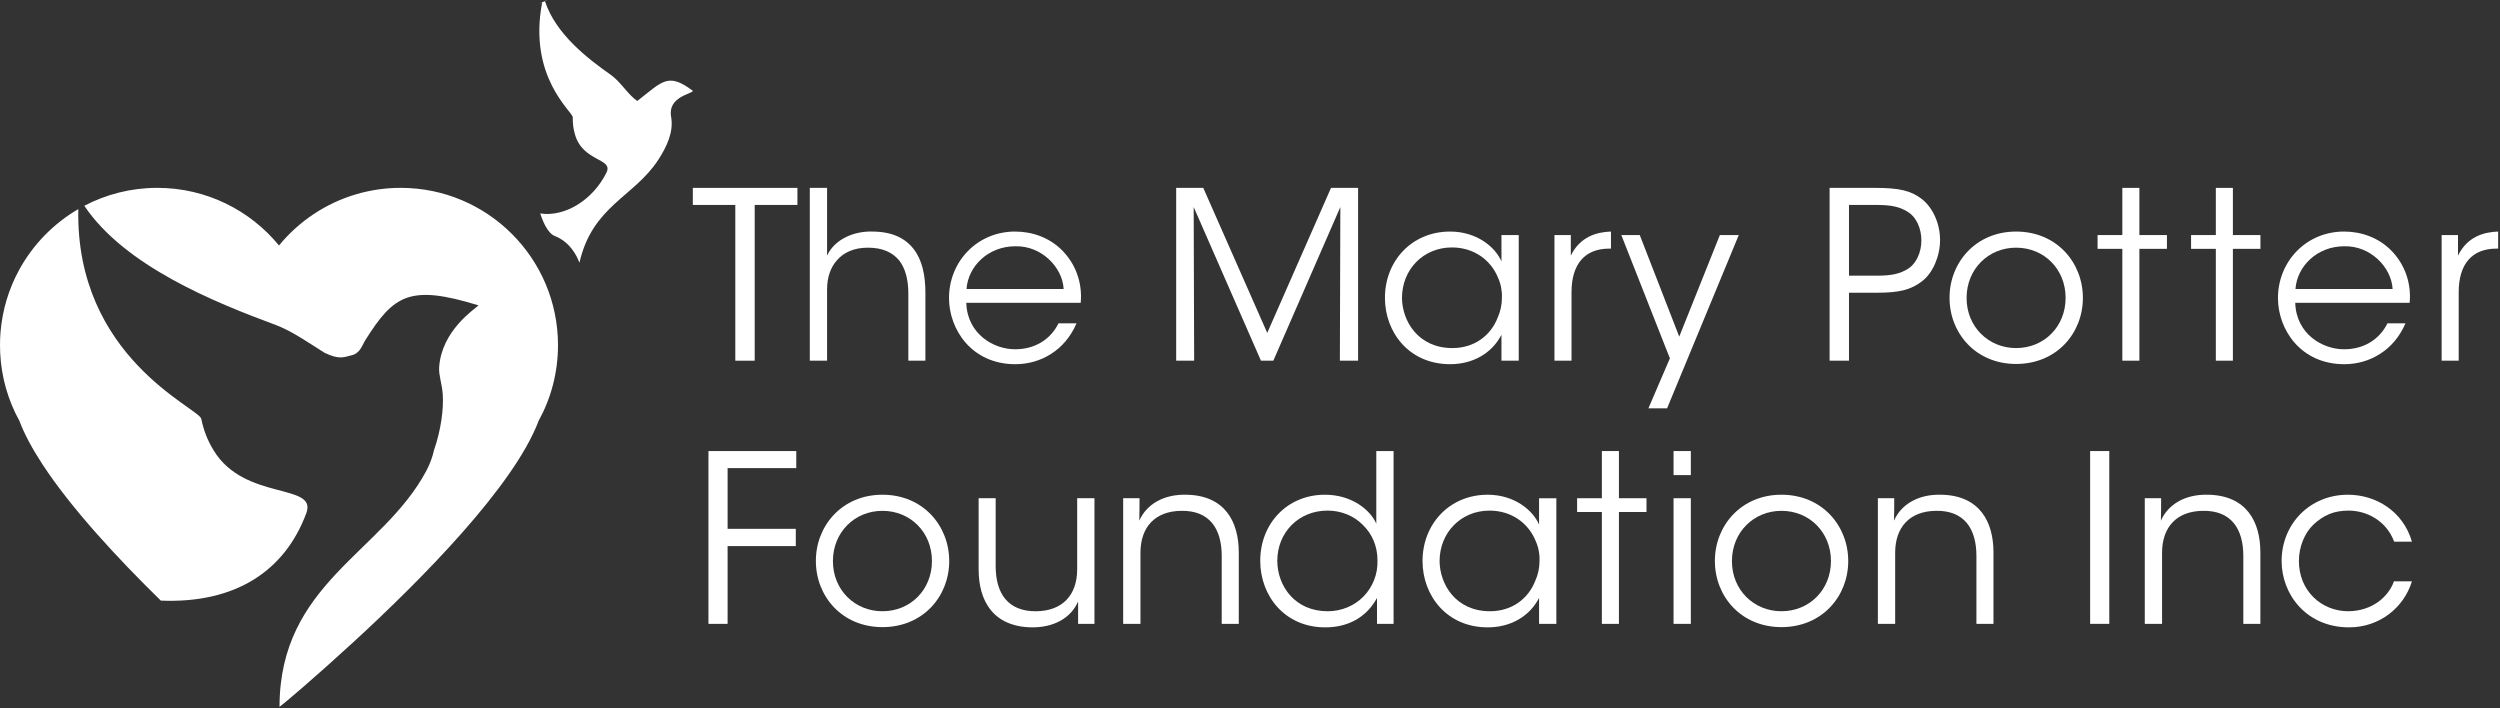 <?xml version="1.0" encoding="utf-8"?>
<!-- Generator: Adobe Illustrator 15.0.0, SVG Export Plug-In  -->
<!DOCTYPE svg PUBLIC "-//W3C//DTD SVG 1.1//EN" "http://www.w3.org/Graphics/SVG/1.1/DTD/svg11.dtd">
<svg version="1.1"
	 xmlns="http://www.w3.org/2000/svg" xmlns:xlink="http://www.w3.org/1999/xlink" xmlns:a="http://ns.adobe.com/AdobeSVGViewerExtensions/3.0/"
	 x="0px" y="0px" width="639px" height="181px" viewBox="0 0 639 181" enable-background="new 0 0 639 181" xml:space="preserve">
<rect x="0" y="0" width="639" height="181" fill="#333333" stroke="none"/>
<defs>
</defs>
<polygon fill="#FFFFFF" points="177.085,48.023 177.085,52.381 187.945,52.381 187.945,92.195 192.901,92.195 192.901,52.381 
	203.823,52.381 203.823,48.023 "/>
<g>
	<defs>
		<rect id="SVGID_1_" width="638.527" height="180.674"/>
	</defs>
	<clipPath id="SVGID_2_">
		<use xlink:href="#SVGID_1_"  overflow="visible"/>
	</clipPath>
	<path clip-path="url(#SVGID_2_)" fill="#FFFFFF" d="M206.986,48.024h4.416v11.76v5.549c1.97-4.238,6.925-6.266,11.462-6.146
		c5.071,0,8.414,1.609,10.624,4.417c2.206,2.803,3.044,6.684,3.044,11.279v17.308h-4.359v-17.13c0-3.463-0.717-6.386-2.326-8.476
		c-1.733-2.086-4.238-3.28-8.057-3.28c-3.525,0-6.15,1.252-7.821,3.164c-1.729,1.907-2.567,4.532-2.567,7.46v18.262h-4.416V48.024z"
		/>
	<path clip-path="url(#SVGID_2_)" fill="#FFFFFF" d="M246.983,77.39c0.236,8.057,7.104,11.938,12.531,11.88
		c4.956,0,8.958-2.451,11.043-6.626h4.599c-1.493,3.462-3.761,6.087-6.506,7.816c-2.687,1.734-5.851,2.629-9.136,2.629
		c-11.158,0-16.947-8.895-16.947-16.894c0-9.429,7.282-17.01,16.889-17.01c4.537,0,8.717,1.613,11.756,4.537
		c3.704,3.583,5.495,8.534,5.018,13.668H246.983z M271.872,73.869c-0.299-5.611-5.731-11.101-12.358-10.923
		c-6.92,0-12.054,5.072-12.473,10.923H271.872z"/>
	<polygon clip-path="url(#SVGID_2_)" fill="#FFFFFF" points="300.631,92.193 300.631,48.027 307.557,48.027 323.907,85.091 
		340.204,48.027 347.129,48.027 347.129,92.193 342.473,92.193 342.593,52.919 325.463,92.193 322.299,92.193 305.105,52.919 
		305.226,92.193 	"/>
	<path clip-path="url(#SVGID_2_)" fill="#FFFFFF" d="M388.19,92.189h-4.416v-6.622c-2.509,4.835-7.401,7.519-13.133,7.519
		c-10.445,0-16.652-8.115-16.652-16.948c0-9.434,6.861-16.952,16.652-16.952c6.863,0,11.578,3.997,13.133,7.638v-6.742h4.416V92.189
		z M358.347,76.196c0.063,5.789,4.061,12.772,12.893,12.772c5.669,0,9.849-3.28,11.577-7.816c0.718-1.556,1.074-3.343,1.074-5.076
		c0.063-1.792-0.294-3.579-1.012-5.134c-1.791-4.416-6.092-7.696-11.76-7.696c-7.402,0-12.772,5.726-12.772,12.892V76.196z"/>
	<path clip-path="url(#SVGID_2_)" fill="#FFFFFF" d="M397.32,60.081h4.18v5.254c2.326-4.777,6.506-6.029,10.264-6.15v4.359h-0.414
		c-6.208,0-9.671,3.877-9.671,11.158v17.492h-4.358V60.081z"/>
	<polygon clip-path="url(#SVGID_2_)" fill="#FFFFFF" points="426.823,91.596 414.407,60.08 419.123,60.08 429.213,86.042 
		439.596,60.08 444.431,60.08 426.106,104.367 421.334,104.367 	"/>
	<path clip-path="url(#SVGID_2_)" fill="#FFFFFF" d="M479.288,48.023c6.207,0,9.131,0.717,11.876,2.807
		c2.923,2.264,4.715,6.386,4.715,10.504c0,4.176-1.85,8.414-4.537,10.504c-2.923,2.268-5.905,2.985-11.636,2.985h-7.104V92.19
		h-4.956V48.023H479.288z M472.603,70.466h7.041c3.703,0,5.973-0.419,8.179-1.849c1.91-1.253,3.283-4.06,3.283-7.166
		c0-3.16-1.373-5.967-3.342-7.22c-2.211-1.435-4.479-1.849-8.235-1.849h-6.926V70.466z"/>
	<path clip-path="url(#SVGID_2_)" fill="#FFFFFF" d="M498.303,76.076c0-8.953,6.689-16.89,17.01-16.89
		c10.387,0,17.072,7.937,17.072,16.952c0,9.011-6.686,16.89-17.072,16.89c-10.32,0-17.01-7.879-17.01-16.89V76.076z M502.661,76.196
		c0,7.282,5.553,12.772,12.651,12.772c7.166,0,12.656-5.49,12.656-12.83c0-7.344-5.49-12.834-12.656-12.834
		c-7.099,0-12.651,5.49-12.651,12.834V76.196z"/>
	<polygon clip-path="url(#SVGID_2_)" fill="#FFFFFF" points="542.469,63.603 536.142,63.603 536.142,60.082 542.469,60.082 
		542.469,48.024 546.827,48.024 546.827,60.082 553.868,60.082 553.868,63.603 546.827,63.603 546.827,92.19 542.469,92.19 	"/>
	<polygon clip-path="url(#SVGID_2_)" fill="#FFFFFF" points="566.368,63.603 560.04,63.603 560.04,60.082 566.368,60.082 
		566.368,48.024 570.726,48.024 570.726,60.082 577.767,60.082 577.767,63.603 570.726,63.603 570.726,92.19 566.368,92.19 	"/>
	<path clip-path="url(#SVGID_2_)" fill="#FFFFFF" d="M586.662,77.39c0.236,8.057,7.1,11.938,12.531,11.88
		c4.956,0,8.958-2.451,11.043-6.626h4.6c-1.493,3.462-3.762,6.087-6.511,7.816c-2.683,1.734-5.847,2.629-9.132,2.629
		c-11.158,0-16.947-8.896-16.947-16.895c0-9.429,7.282-17.01,16.89-17.01c4.537,0,8.717,1.613,11.756,4.537
		c3.704,3.583,5.495,8.534,5.018,13.668H586.662z M611.552,73.869c-0.299-5.611-5.731-11.101-12.358-10.923
		c-6.92,0-12.054,5.072-12.473,10.923H611.552z"/>
	<path clip-path="url(#SVGID_2_)" fill="#FFFFFF" d="M624.083,60.081h4.181v5.254c2.326-4.777,6.502-6.029,10.263-6.15v4.359h-0.414
		c-6.213,0-9.671,3.877-9.671,11.158v17.492h-4.358V60.081z"/>
	<polygon clip-path="url(#SVGID_2_)" fill="#FFFFFF" points="181.082,115.291 203.524,115.291 203.524,119.648 185.975,119.648 
		185.975,135.167 203.404,135.167 203.404,139.583 185.975,139.583 185.975,159.458 181.082,159.458 	"/>
	<path clip-path="url(#SVGID_2_)" fill="#FFFFFF" d="M208.538,143.341c0-8.952,6.684-16.89,17.01-16.89
		c10.388,0,17.072,7.938,17.072,16.948c0,9.015-6.684,16.894-17.072,16.894c-10.326,0-17.01-7.879-17.01-16.894V143.341z
		 M212.896,143.461c0,7.282,5.548,12.772,12.652,12.772c7.166,0,12.656-5.49,12.656-12.834c0-7.34-5.49-12.83-12.656-12.83
		c-7.104,0-12.652,5.49-12.652,12.83V143.461z"/>
	<path clip-path="url(#SVGID_2_)" fill="#FFFFFF" d="M279.744,159.458h-4.18v-5.731c-1.787,4.181-6.145,6.686-11.876,6.627
		c-10.027-0.179-13.548-6.982-13.548-14.804v-18.205h4.354v17.371c0,6.921,3.106,11.578,10.326,11.521
		c6.689-0.063,10.508-4.061,10.508-10.744v-18.147h4.416V159.458z"/>
	<path clip-path="url(#SVGID_2_)" fill="#FFFFFF" d="M287.084,127.347h4.176c0,1.792,0,3.583-0.058,5.73
		c1.849-4.18,6.207-6.747,11.938-6.627c9.969,0.121,13.49,6.927,13.49,14.742v18.268h-4.359v-17.371
		c0-6.921-3.101-11.641-10.325-11.521c-6.627,0.063-10.446,4.061-10.446,10.744v18.147h-4.416V127.347z"/>
	<path clip-path="url(#SVGID_2_)" fill="#FFFFFF" d="M356.199,159.458h-4.237v-6.626c-2.269,4.238-6.564,7.521-13.249,7.521
		c-10.268,0-16.595-7.999-16.595-17.01c0-9.55,6.925-16.894,16.532-16.894c7.045,0,11.698,4.06,13.133,7.401v-6.805v-11.756h4.416
		V159.458z M326.476,143.402c0.063,6.447,4.537,12.834,12.893,12.834c3.578,0,6.862-1.436,9.131-3.762
		c2.331-2.388,3.704-5.668,3.583-9.251c0-3.641-1.372-6.747-3.703-9.015c-2.269-2.327-5.49-3.699-9.069-3.699
		c-7.402,0-12.834,5.61-12.834,12.834V143.402z"/>
	<path clip-path="url(#SVGID_2_)" fill="#FFFFFF" d="M397.802,159.459h-4.416v-6.626c-2.509,4.835-7.402,7.519-13.133,7.519
		c-10.446,0-16.653-8.115-16.653-16.952c0-9.431,6.862-16.948,16.653-16.948c6.862,0,11.578,3.997,13.133,7.638v-6.741h4.416
		V159.459z M367.958,143.461c0.058,5.789,4.06,12.772,12.892,12.772c5.669,0,9.849-3.28,11.578-7.816
		c0.717-1.556,1.074-3.347,1.074-5.076c0.062-1.792-0.3-3.578-1.013-5.134c-1.791-4.416-6.092-7.695-11.76-7.695
		c-7.402,0-12.771,5.726-12.771,12.888V143.461z"/>
	<polygon clip-path="url(#SVGID_2_)" fill="#FFFFFF" points="409.438,130.867 403.109,130.867 403.109,127.347 409.438,127.347 
		409.438,115.288 413.796,115.288 413.796,127.347 420.842,127.347 420.842,130.867 413.796,130.867 413.796,159.46 409.438,159.46 
			"/>
	<path clip-path="url(#SVGID_2_)" fill="#FFFFFF" d="M427.76,115.29h4.416v6.145h-4.416V115.29z M427.76,127.345h4.416v32.113
		h-4.416V127.345z"/>
	<path clip-path="url(#SVGID_2_)" fill="#FFFFFF" d="M438.325,143.34c0-8.952,6.684-16.89,17.01-16.89
		c10.387,0,17.072,7.938,17.072,16.948c0,9.015-6.686,16.894-17.072,16.894c-10.326,0-17.01-7.879-17.01-16.894V143.34z
		 M442.684,143.46c0,7.282,5.553,12.772,12.651,12.772c7.166,0,12.656-5.49,12.656-12.834c0-7.34-5.49-12.83-12.656-12.83
		c-7.099,0-12.651,5.49-12.651,12.83V143.46z"/>
	<path clip-path="url(#SVGID_2_)" fill="#FFFFFF" d="M479.985,127.345h4.18c0,1.792,0,3.583-0.062,5.73
		c1.849-4.18,6.207-6.747,11.938-6.627c9.97,0.121,13.49,6.926,13.49,14.742v18.267h-4.359v-17.371
		c0-6.921-3.101-11.64-10.324-11.52c-6.627,0.062-10.446,4.06-10.446,10.744v18.146h-4.416V127.345z"/>
	<rect x="534.24" y="115.29" clip-path="url(#SVGID_2_)" fill="#FFFFFF" width="4.893" height="44.167"/>
	<path clip-path="url(#SVGID_2_)" fill="#FFFFFF" d="M548.205,127.347h4.176c0,1.792,0,3.583-0.058,5.73
		c1.849-4.18,6.207-6.747,11.938-6.627c9.969,0.121,13.489,6.927,13.489,14.742v18.268h-4.358v-17.371
		c0-6.921-3.106-11.641-10.325-11.521c-6.627,0.063-10.446,4.061-10.446,10.744v18.147h-4.416V127.347z"/>
	<path clip-path="url(#SVGID_2_)" fill="#FFFFFF" d="M616.486,148.595c-2.09,6.806-8.356,11.756-16.057,11.756
		c-10.86,0-17.247-8.355-17.247-16.951c0-9.488,7.221-16.948,16.948-16.948c7.225,0,14.149,4.296,16.355,11.997h-4.537
		c-2.027-5.433-7.104-7.938-11.635-7.938c-3.762,0-6.392,1.132-9.073,3.642c-2.153,2.085-3.642,5.548-3.642,9.247
		c0,7.585,5.727,12.834,12.651,12.834c6.15-0.059,10.269-3.762,11.64-7.639H616.486z"/>
	<path clip-path="url(#SVGID_2_)" fill="#FFFFFF" d="M139.279,0.255c0.994-0.432,0.633-0.245,0.013,0.049
		c2.777,8.494,11.092,14.795,16.837,18.833c2.513,1.764,4.5,5.205,6.764,6.671c6.418-4.982,7.826-7.398,14.198-2.585
		c-0.057,0.78-6.488,1.444-5.557,6.622c0.696,3.877-1.092,7.612-3.248,10.954c-6.164,9.541-16.868,11.783-20.183,26.36
		c-0.727-1.961-2.483-5.326-6.284-6.827c-2.001-0.789-3.222-4.216-3.739-5.776c6.208,0.976,13.427-3.351,16.93-10.428
		c1.854-3.743-6.012-2.66-8.048-9.764c-0.424-1.47-0.58-2.794-0.566-4.38c0.009-1.444-11.48-10.188-7.821-29.341
		c-0.753,0.347-1.306,0.588,0.013-0.067l0.704-0.272L139.279,0.255"/>
	<path clip-path="url(#SVGID_2_)" fill-rule="evenodd" clip-rule="evenodd" fill="#FFFFFF" d="M10.918,118.779
		c-2.589-3.939-4.639-7.709-5.949-11.173c-2.874-5.214-4.626-11.136-4.924-17.438C0.014,89.523,0,88.877,0,88.226
		C0,87.139,0.04,86.065,0.125,85c0.459-5.744,2.121-11.15,4.737-15.963c3.53-6.479,8.784-11.885,15.152-15.588
		c-0.753,37.95,30.829,50.816,31.422,53.588c0.642,3.035,1.586,5.512,3.231,8.177c7.954,12.893,26.515,8.169,23.627,15.95
		c-5.454,14.715-18.052,23.133-37.188,22.353C29.965,142.612,18.28,130,10.918,118.779 M71.445,180.674
		c0.036-31.605,26.324-39.323,37.532-60.344c0.935-1.756,1.555-3.521,1.965-5.299c1.814-5.249,2.473-10.562,2.224-14.265
		c-0.187-2.723-1.065-4.821-0.918-6.935c0.65-9.376,9.064-14.795,10.067-15.78c-17.63-5.419-21.663-2.673-28.98,8.949
		c-0.687,1.092-1.266,3.253-3.311,3.761c-2.09,0.526-3.267,1.257-7.104-0.611c-2.602-1.608-5.254-3.44-7.99-4.968l-0.245-0.134
		c-1.422-0.789-2.87-1.489-4.341-2.037C54.702,77.219,31.85,67.954,21.551,52.598c5.575-2.924,11.921-4.582,18.655-4.582
		c12.536,0,23.73,5.736,31.105,14.729c5.054-6.159,11.899-10.789,19.738-13.098c3.618-1.06,7.424-1.631,11.368-1.631
		c22.206,0,40.205,18.004,40.205,40.21c0,7.028-1.8,13.632-4.969,19.381c-6.314,16.703-29.929,40.519-47.188,56.392
		C80.429,173.223,72.595,179.832,71.445,180.674"/>
</g>
</svg>
